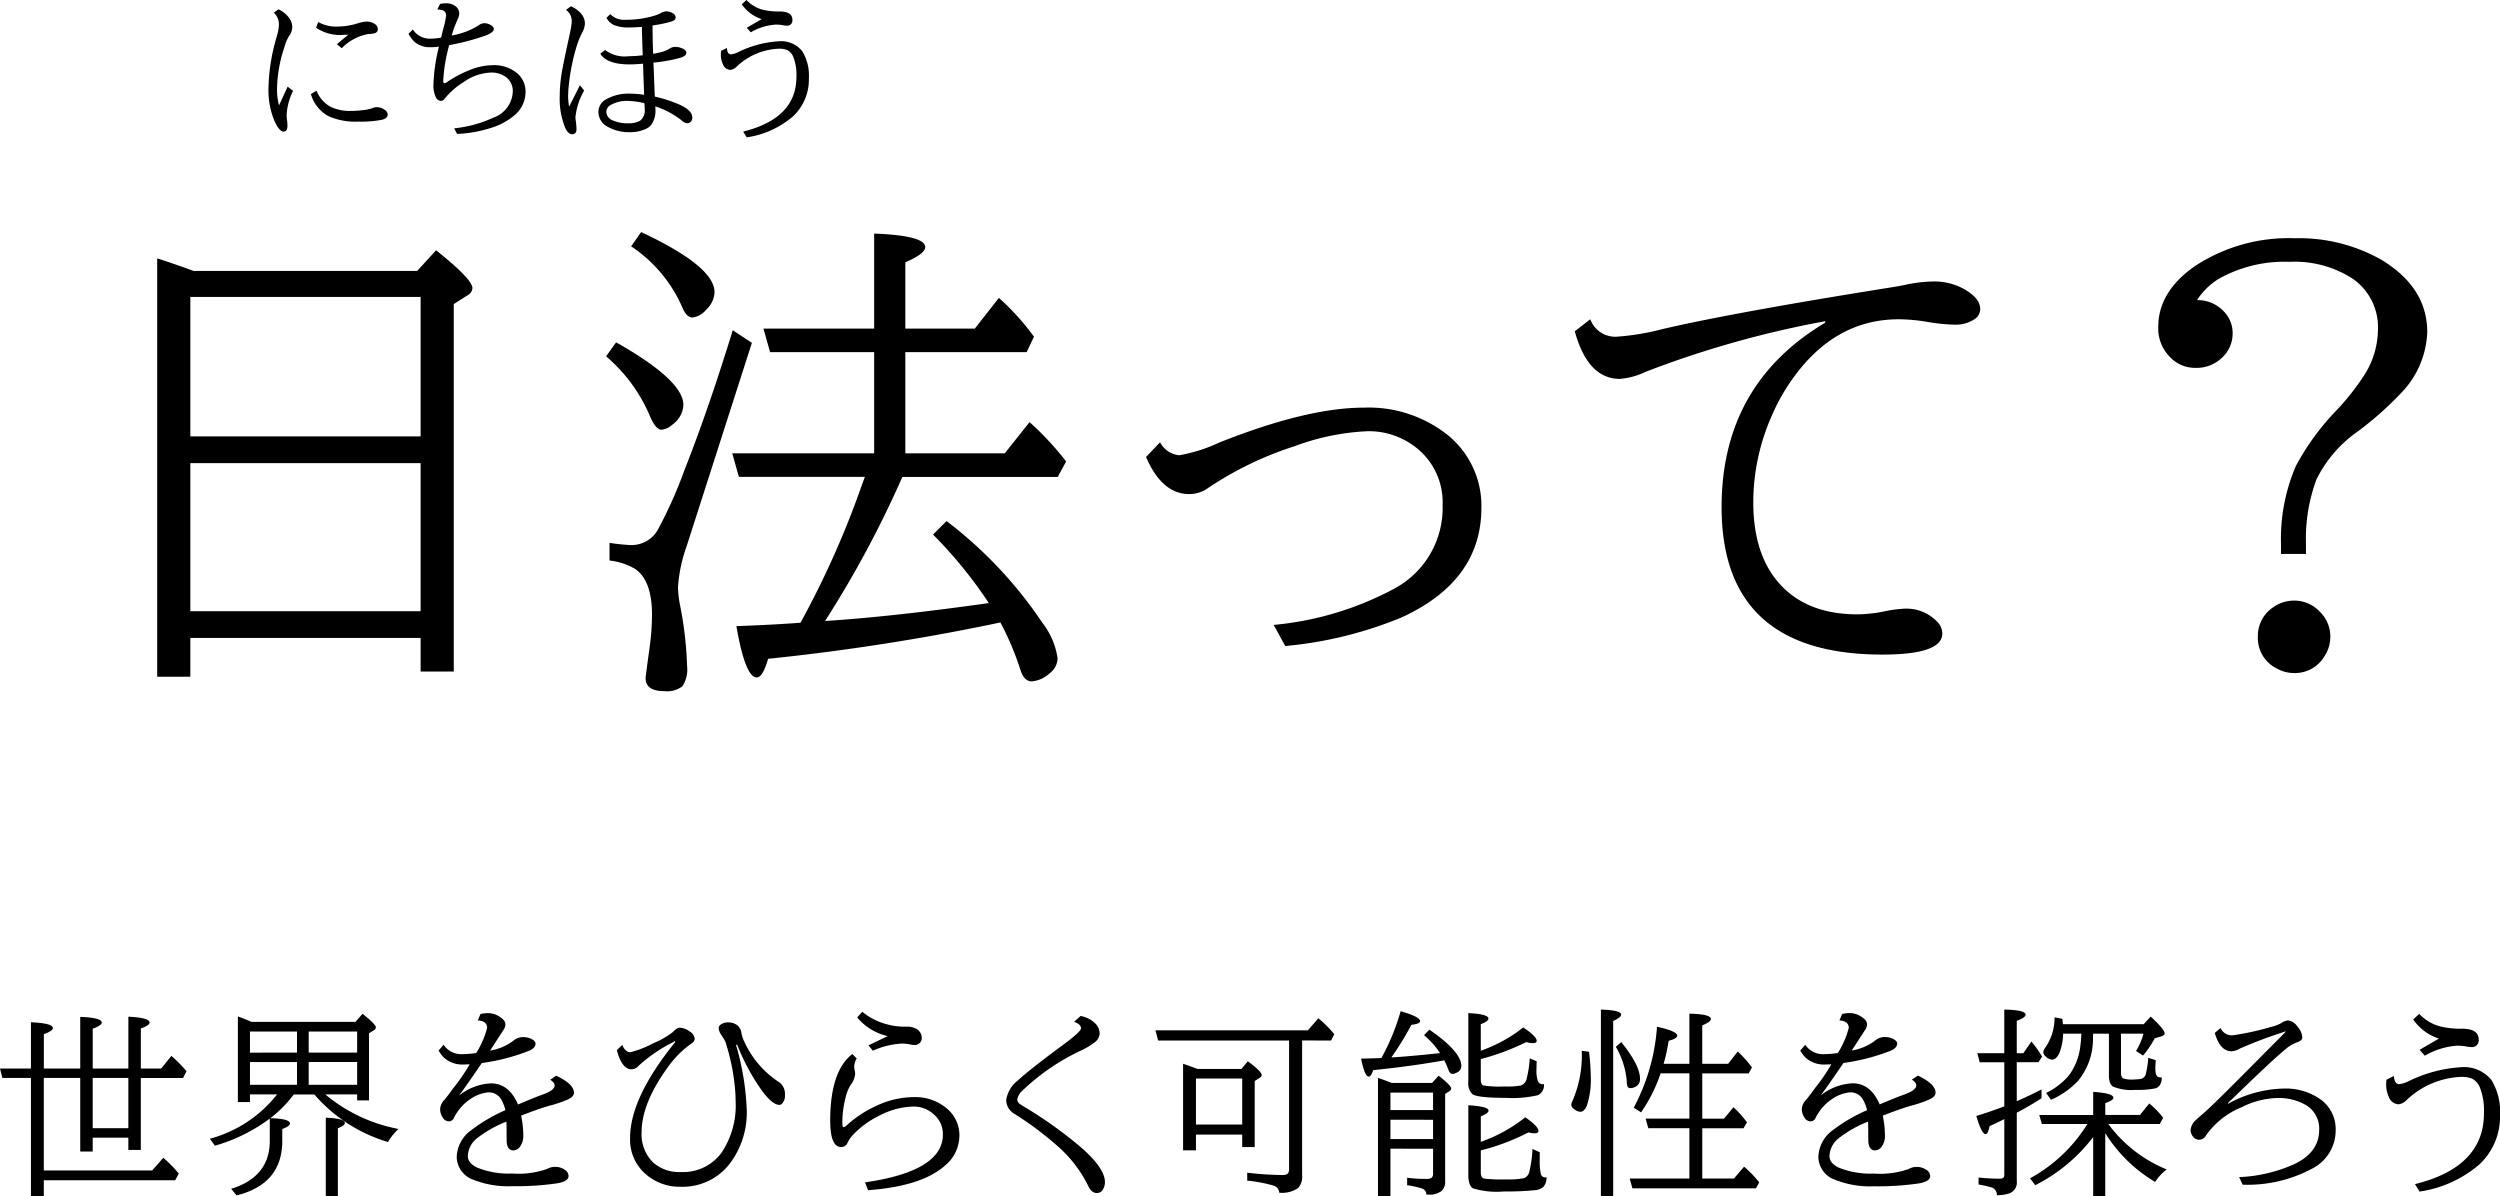<svg xmlns="http://www.w3.org/2000/svg" width="273.472" height="130.828" viewBox="0 0 273.472 130.828">
  <g id="グループ_12189" data-name="グループ 12189" transform="translate(-0.816 -1.063)">
    <g id="グループ_12188" data-name="グループ 12188" transform="translate(0 24)">
      <path id="パス_19703" data-name="パス 19703" d="M14.636-1.155V3.088H11.011V-42.673l.591.188q1.772.591,3.384,1.182H39.451l2.068-2.256q3.975,3.169,3.975,4.136a.978.978,0,0,1-.564.806l-1.477.94v40.2H39.827V-1.155Zm0-22.048h25.19V-38.457H14.636Zm0,2.927V-4.082h25.19V-20.276ZM92.85-21.35h10.876l2.712-3.411a32.314,32.314,0,0,1,4,4.3l-.913,1.692h-17A114.507,114.507,0,0,1,84.068-3.008q7.251-.457,17.913-1.96a48.576,48.576,0,0,0-6.1-7.493l1.477-1.477A46.4,46.4,0,0,1,107.835-2.82,8.273,8.273,0,0,1,109.5,1.047a2.087,2.087,0,0,1-.859,1.665,3.3,3.3,0,0,1-1.96.886q-.833,0-1.235-1.235a31.2,31.2,0,0,0-2.2-5.21l-1.155.242a245.1,245.1,0,0,1-24.25,3.733Q77.247,3.169,76.6,3.169q-1.262,0-2.229-5.613Q78.59-2.6,81.383-2.82a99.375,99.375,0,0,0,6.741-15.146l.3-.806H74.642l-.725-2.578H89.439V-32.415H78.053l-.725-2.578H89.439V-45.386q5.586.215,5.586,1.477,0,.725-2.175,1.665v7.251h7.6l2.632-3.357a26.724,26.724,0,0,1,3.84,4.243l-.806,1.692H92.85Zm-28.9-24.2q8.03,3.76,8.03,6.58a2.761,2.761,0,0,1-.913,1.907,2.357,2.357,0,0,1-1.5.859q-.645,0-1.1-1.074a15.358,15.358,0,0,0-5.613-6.714ZM76.065-33.435l-7.09,22.1a16.83,16.83,0,0,0-.994,4.592,11.538,11.538,0,0,0,.242,2.095,40.064,40.064,0,0,1,.752,6.58,3.341,3.341,0,0,1-.51,2.2,2.762,2.762,0,0,1-1.96.537q-2.068,0-2.068-1.423,0-.161.4-3.088a27.046,27.046,0,0,0,.3-3.867q0-3.733-1.853-5a7.056,7.056,0,0,0-2.793-.913v-1.934a19.744,19.744,0,0,0,2.336.242,3.293,3.293,0,0,0,2.927-1.638,48.577,48.577,0,0,0,2.981-6.687q2.551-6.445,5.237-15.173Zm-14.851-.054q7.358,4.163,7.358,6.848a2.808,2.808,0,0,1-1.235,2.175,1.994,1.994,0,0,1-1.155.537q-.645,0-1.289-1.531a17.464,17.464,0,0,0-4.78-6.5Zm59.5,10.93a2.649,2.649,0,0,0,2.095,1.423,17.545,17.545,0,0,0,4.4-1.4Q136.8-26.345,143-26.345a13.876,13.876,0,0,1,9.158,2.981,9.953,9.953,0,0,1,3.706,7.976q0,7.976-8.7,11.978A43.594,43.594,0,0,1,134.406-.269l-1.262-2.31A34.562,34.562,0,0,0,146.25-6.5a10.024,10.024,0,0,0,5.371-9.211,7.589,7.589,0,0,0-2.417-5.854,8.322,8.322,0,0,0-5.854-2.2,26.111,26.111,0,0,0-7.922,1.638,37.5,37.5,0,0,0-9.453,4.565,3.48,3.48,0,0,1-2.068.671q-2.981,0-4.727-4.055Zm47.062-13.455a2.905,2.905,0,0,0,2.9,1.907,26.987,26.987,0,0,0,5-.833q7.6-1.772,24.2-4.431,1.558-.242,2.31-.4a15.542,15.542,0,0,1,3.115-.376,6.7,6.7,0,0,1,3.464.886q1.665.994,1.665,2.122a1.359,1.359,0,0,1-.725,1.182,3.74,3.74,0,0,1-2.068.537,20.666,20.666,0,0,1-3.088-.322,19.2,19.2,0,0,0-3.035-.269q-6.633,0-11.145,5.881A21.541,21.541,0,0,0,187.7-25.62a23.518,23.518,0,0,0-2.095,9.614q0,5.962,3.115,9.185,2.981,3.088,8.3,3.088a15.543,15.543,0,0,0,2.9-.322,14.294,14.294,0,0,1,2.2-.3,4.649,4.649,0,0,1,3.625,1.45,1.851,1.851,0,0,1,.537,1.262q0,2.31-6.553,2.31-17.59,0-17.59-16.14,0-13.4,11.333-20.168V-35.8a109.3,109.3,0,0,0-19.631,5.532,8.107,8.107,0,0,1-2.82.779q-3.518,0-4.941-5.21Zm75.555,25.674v-1.1a20.161,20.161,0,0,1,1.611-8.486,27.234,27.234,0,0,1,4.485-6.15,26.773,26.773,0,0,0,3.142-4.028,9.443,9.443,0,0,0,1.37-4.78,6.47,6.47,0,0,0-2.712-5.532,11.693,11.693,0,0,0-6.982-1.88,14.669,14.669,0,0,0-7.708,1.853,7.459,7.459,0,0,0-2.39,2.336,3.868,3.868,0,0,1,2.847,1.155,3.349,3.349,0,0,1,1.047,2.444,3.6,3.6,0,0,1-1.235,2.766,4.02,4.02,0,0,1-2.847,1.047,3.778,3.778,0,0,1-2.793-1.208,4.433,4.433,0,0,1-1.262-3.276q0-3.813,3.948-6.606A18.619,18.619,0,0,1,244.8-44.875a18.289,18.289,0,0,1,9.48,2.336q5.049,3.035,5.049,7.922a10.078,10.078,0,0,1-2.847,6.66,35.911,35.911,0,0,1-4.753,4.216,13.924,13.924,0,0,0-4.512,5.237,18.573,18.573,0,0,0-1.155,7.009v1.155Zm1.45,5.1A3.825,3.825,0,0,1,247.6-4a3.756,3.756,0,0,1,1.128,2.712,3.817,3.817,0,0,1-.618,2.095,3.747,3.747,0,0,1-3.357,1.88,3.784,3.784,0,0,1-1.8-.457A3.722,3.722,0,0,1,240.8-1.289a3.779,3.779,0,0,1,1.719-3.25A3.908,3.908,0,0,1,244.777-5.237Z" transform="translate(7 48)"/>
      <path id="パス_19704" data-name="パス 19704" d="M14.856-4.49h-3.9v1.515H9.593v-8.046H5.607V-.9H17.456l1.225-1.386a13.089,13.089,0,0,1,1.45,1.439l.247.279-.4.741H5.607V1.891H4.2V-11.021H1.074L.816-12.053H4.2v-5.06q2.4.107,2.4.634,0,.312-.988.666v3.76H9.593V-17.7q2.353.086,2.353.623,0,.312-.988.666v4.361h3.9v-5.672q2.32.107,2.32.645,0,.3-.956.645v4.383h2.224l1.117-1.386a15.275,15.275,0,0,1,1.654,1.676l-.376.741H16.221v7.874H14.856Zm0-1.031v-5.5h-3.9v5.5Zm16.268-3.7H28.16v.838H26.838v-9.367q.666.236,1.482.591H39.7l.773-.881q1.461,1.16,1.461,1.493a.386.386,0,0,1-.226.312l-.526.322v7.348h-1.3v-.655H36.4a17.536,17.536,0,0,0,8.014,3.781,5.633,5.633,0,0,0-1.149,1.429A17.08,17.08,0,0,1,35.2-9.217H32.951a13.129,13.129,0,0,1-2.567,2.6q2.148.054,2.148.58,0,.29-.838.6v1.3q0,4.727-5,5.962l-.591-.72q4.222-1.3,4.222-5.242V-6.574a18.615,18.615,0,0,1-6,2.965l-.548-.763A13.99,13.99,0,0,0,31.124-9.217Zm3.459-4.576h5.3V-16.1h-5.3Zm0,1.031v2.492h5.3v-2.492ZM33.305-10.27v-2.492H28.16v2.492Zm0-3.523V-16.1H28.16v2.31ZM36.453,1.891V-6.671q2.084.075,2.084.58,0,.279-.763.569V1.891ZM53.376-18.015a3.625,3.625,0,0,1,.816-.1A2.354,2.354,0,0,1,55.5-17.7q.6.4.6.806a1.141,1.141,0,0,1-.215.634q-.032.043-.408.623-.892,1.386-1.053,1.622a5.7,5.7,0,0,0,2.514-1.053,1.633,1.633,0,0,1,1.139-.419,1.949,1.949,0,0,1,.9.215q.419.226.419.483,0,.483-.677.784a22.289,22.289,0,0,1-5.2,1.354l-.183.269q-1.461,2.148-2.3,3.276a6.043,6.043,0,0,1,3.48-1.321q1.977,0,2.965,2.31,1.708-.73,2.729-1.1,1.278-.462,1.278-.988,0-.3-.483-.623l.655-.44Q63.6-10.355,63.6-9.4q0,.43-.7.752A14.33,14.33,0,0,1,60.981-8q-1.042.279-3.158,1.1a11.063,11.063,0,0,1,.236,2.181,1.922,1.922,0,0,1-.333,1.171.919.919,0,0,1-.72.451.647.647,0,0,1-.634-.376,1.627,1.627,0,0,1-.129-.569q-.011-.107-.011-1.3,0-.376-.021-.9a12.712,12.712,0,0,0-3.19,1.8A2.6,2.6,0,0,0,51.99-2.481q0,.784,1.031,1.268a9.145,9.145,0,0,0,3.835.645,9.379,9.379,0,0,0,3.8-.5,1.771,1.771,0,0,1,.87-.226A1.784,1.784,0,0,1,62.56-1a.848.848,0,0,1,.451.7q0,.591-1.246.806a31.254,31.254,0,0,1-4.92.312A10.282,10.282,0,0,1,52.559.1a2.679,2.679,0,0,1-1.783-2.481,3.753,3.753,0,0,1,1.579-2.922A18.143,18.143,0,0,1,56.1-7.5a4.4,4.4,0,0,0-.494-1.235,1.57,1.57,0,0,0-1.4-.709,4.13,4.13,0,0,0-1.966.752,5.092,5.092,0,0,0-1.429,1.45,4.206,4.206,0,0,0-.333.569.6.6,0,0,1-.591.4.784.784,0,0,1-.645-.43,1.62,1.62,0,0,1-.279-.956,1.616,1.616,0,0,1,.483-.988q.269-.312.988-1.3.107-.14.279-.354A21.975,21.975,0,0,0,52.2-12.515q-.419.021-.655.021a2.993,2.993,0,0,1-2.159-.741,3.772,3.772,0,0,1-.591-.784l.548-.634a2.308,2.308,0,0,0,1.966,1.031,11.3,11.3,0,0,0,1.6-.129,9.561,9.561,0,0,0,1.192-2.75q0-.741-1.021-.816Zm15.505,3.384q.344.795.892.795a10.776,10.776,0,0,0,2.492-.978A9.029,9.029,0,0,0,74.4-16.027q.473-.494.763-.494a1.972,1.972,0,0,1,1.1.419,1.043,1.043,0,0,1,.548.795.619.619,0,0,1-.312.483,10.822,10.822,0,0,0-2.514,2.471Q71-8.314,71-5.07a4.3,4.3,0,0,0,1.278,3.309A4.268,4.268,0,0,0,75.3-.73a5.207,5.207,0,0,0,4.437-2.105,9.252,9.252,0,0,0,1.547-5.65q0-.7-.075-1.472a22.873,22.873,0,0,0-.763-4.093q-.226-.773-.258-.881a3.273,3.273,0,0,0-.29-.516l-.118-.183-.054-.086a1.389,1.389,0,0,1-.29-.773q0-.258.344-.451a1.38,1.38,0,0,1,.7-.161,1.649,1.649,0,0,1,1,.322,1.333,1.333,0,0,1,.44.827,3.627,3.627,0,0,0,.344,1.021,10.418,10.418,0,0,0,3.6,4.254,1.591,1.591,0,0,1,.816,1.515,1.245,1.245,0,0,1-.333.967.382.382,0,0,1-.279.118q-.741,0-1.88-1.515a23.529,23.529,0,0,1-2.739-5.081l-.118.043A29.152,29.152,0,0,1,82.5-7.573a9.262,9.262,0,0,1-1.848,5.919A6.506,6.506,0,0,1,75.262.881,5.589,5.589,0,0,1,71.706-.29,4.99,4.99,0,0,1,69.74-4.458q0-4.394,4.952-10.506l-.043-.086-.269.15a16.509,16.509,0,0,0-3.717,2.557,1,1,0,0,1-.763.376q-1.053,0-1.611-2.095Zm26.935.043,2.095-1.01a6.136,6.136,0,0,1-3.33-2.041l.559-.623A6.872,6.872,0,0,0,97.8-16.9a7.5,7.5,0,0,0,2.191.269,2.059,2.059,0,0,1,1.021.215,1.129,1.129,0,0,1,.634,1.021.7.7,0,0,1-.258.58.771.771,0,0,1-.494.193,3.518,3.518,0,0,1-.569-.075,4.109,4.109,0,0,0-.849-.086A8.71,8.71,0,0,0,96.3-14ZM95.44.4q8.519-1.225,8.519-5.242a2.858,2.858,0,0,0-.988-2.191,3.239,3.239,0,0,0-2.256-.859,8.41,8.41,0,0,0-3.7.988,9.9,9.9,0,0,0-2.836,2.052,3.419,3.419,0,0,0-.655.924.711.711,0,0,1-.7.462q-1.192,0-1.192-2.89,0-5.4,2.417-7.283l.483.483a1.975,1.975,0,0,0-.279.87,2.269,2.269,0,0,0,.054.408,2.037,2.037,0,0,1,.054.451,2.35,2.35,0,0,1-.5,1.182,4.29,4.29,0,0,0-.526,1.278,11.113,11.113,0,0,0-.376,2.922q0,.408.161.408.1,0,.451-.322a12.473,12.473,0,0,1,3.287-2.095,9.575,9.575,0,0,1,3.9-.87,5.338,5.338,0,0,1,3.6,1.214,3.818,3.818,0,0,1,1.407,3.029,4.283,4.283,0,0,1-1.611,3.276Q101.617.827,95.773,1.257Zm23.583-18.2a3.058,3.058,0,0,1,1.558.773,1.577,1.577,0,0,1,.526,1.149,1.266,1.266,0,0,1-.526.945,7.941,7.941,0,0,1-1.472.892,24,24,0,0,0-6.445,4.4,1.712,1.712,0,0,0-.569.956.613.613,0,0,0,.269.5q.1.075.5.322a46.659,46.659,0,0,1,5.887,4.168q2.933,2.46,2.933,4.071a1.559,1.559,0,0,1-.236.827.741.741,0,0,1-.655.365q-.559,0-.913-.73a14.02,14.02,0,0,0-3.158-4.211,36.262,36.262,0,0,0-4.877-3.685,1.8,1.8,0,0,1-.967-1.525,3.322,3.322,0,0,1,1.289-2.17q1.117-1.063,5.049-3.975,1.848-1.364,1.848-1.719,0-.44-.752-.72ZM136.7-4.823h-5.06V-3.1h-1.407v-9.475q.935.322,1.568.569h4.813l.7-.838q1.515,1.117,1.515,1.5,0,.172-.236.322l-.526.333v7.229H136.7Zm0-1.1v-5.038h-5.06v5.038Zm6.553-9.2V-.376a1.811,1.811,0,0,1-.451,1.407,3.11,3.11,0,0,1-2.052.5.845.845,0,0,0-.612-.773,15.9,15.9,0,0,0-2.89-.548v-.87a34.175,34.175,0,0,0,3.867.258q.483,0,.612-.215a.787.787,0,0,0,.1-.44V-15.114H127.5l-.29-1.117h16.672l1.149-1.321a13.316,13.316,0,0,1,1.74,1.74l-.354.7Zm9.662,11.838V1.891h-1.364V-11.021q.687.215,1.5.548h4.415l.72-.795q1.375,1.074,1.375,1.407a.377.377,0,0,1-.2.29l-.462.3V.193a1.433,1.433,0,0,1-.387,1.149,2.219,2.219,0,0,1-1.45.4h-.215a.7.7,0,0,0-.462-.666,10.491,10.491,0,0,0-1.644-.365V-.107a15.278,15.278,0,0,0,2.02.129,1.306,1.306,0,0,0,.634-.1.6.6,0,0,0,.183-.516V-3.276Zm0-4.222h4.662V-9.421h-4.662Zm0,1.053v2.116h4.662V-6.445ZM162.8-14a15.867,15.867,0,0,0,4.641-2.546q1.472.978,1.472,1.472,0,.247-.44.247a2.868,2.868,0,0,1-.7-.118,26.011,26.011,0,0,1-4.974,1.858v2.256q0,.494.247.623a10.875,10.875,0,0,0,2.32.118,8.623,8.623,0,0,0,1.826-.107,1.028,1.028,0,0,0,.634-.795,11.158,11.158,0,0,0,.322-2.17l.763.312q-.021.6-.021.881a3.364,3.364,0,0,0,.172,1.332.548.548,0,0,0,.537.3.872.872,0,0,0,.107-.011,1.2,1.2,0,0,1-.666,1.214,12.257,12.257,0,0,1-3.491.29q-3.169,0-3.685-.419a1.7,1.7,0,0,1-.43-1.364v-7.487q2.2.107,2.2.6,0,.29-.838.612Zm0,9.969a16.744,16.744,0,0,0,4.866-2.686q1.439,1,1.439,1.482,0,.269-.44.269a3,3,0,0,1-.655-.1A23.617,23.617,0,0,1,162.8-3.1V-.655q0,.548.376.645a17.369,17.369,0,0,0,2.406.086,8.364,8.364,0,0,0,1.955-.14.97.97,0,0,0,.58-.752,12.453,12.453,0,0,0,.333-2.438l.795.354v.72a7.2,7.2,0,0,0,.118,1.654.477.477,0,0,0,.5.376h.129a1.539,1.539,0,0,1-.344,1.042,1.628,1.628,0,0,1-.935.365,31.891,31.891,0,0,1-3.405.14,8.982,8.982,0,0,1-3.373-.344q-.5-.322-.5-1.429V-8.035q2.213.129,2.213.591,0,.279-.849.623ZM151.925-13.2a24.012,24.012,0,0,0,2.105-5.124q2.127.612,2.127,1.085,0,.3-.956.408a30.562,30.562,0,0,1-2.191,3.566q2.03-.118,5.328-.473a8.932,8.932,0,0,0-1.751-1.966l.591-.6q3.491,2.417,3.491,3.964a.778.778,0,0,1-.473.72,1.118,1.118,0,0,1-.494.161q-.279,0-.451-.462a8.584,8.584,0,0,0-.451-1.031l-.2.043q-3.7.645-7.573,1.031-.226.709-.483.709-.451,0-.838-1.966Q151.28-13.17,151.925-13.2ZM185.616-.021v-5.5h-4.49l-.3-1.053h4.791v-4.952h-3.147a17.1,17.1,0,0,1-2.138,4.265l-.806-.5a22.015,22.015,0,0,0,2.546-8.862q2.213.483,2.213.978,0,.312-.935.559a21.4,21.4,0,0,1-.548,2.514h2.814v-5.479q2.353.043,2.353.591,0,.3-.945.688v4.2h2.836l1.042-1.343a12.688,12.688,0,0,1,1.558,1.74l-.354.655h-5.081v4.952H189.4l1.042-1.257a12.656,12.656,0,0,1,1.472,1.654l-.376.655h-4.512v5.5h3.459l1.117-1.3A12.367,12.367,0,0,1,193.254.4l-.354.655H179.386l-.3-1.074Zm-9.679,1.912V-18.5q2.213.064,2.213.548,0,.3-.87.7V1.891ZM173.843-14l.795.118a25.318,25.318,0,0,1,.193,2.782,9.007,9.007,0,0,1-.408,3.04q-.279.741-.741.741a1.211,1.211,0,0,1-.72-.333.588.588,0,0,1-.269-.44.914.914,0,0,1,.118-.376A12.591,12.591,0,0,0,173.843-14Zm4.318-.945q2.052,2.546,2.052,3.985a.93.93,0,0,1-.451.881,1.262,1.262,0,0,1-.612.172.323.323,0,0,1-.333-.269,2.756,2.756,0,0,1-.054-.537,8.941,8.941,0,0,0-1.192-3.717Zm24.163-3.072a3.625,3.625,0,0,1,.816-.1,2.354,2.354,0,0,1,1.311.408q.6.4.6.806a1.141,1.141,0,0,1-.215.634q-.032.043-.408.623-.892,1.386-1.053,1.622a5.7,5.7,0,0,0,2.514-1.053,1.632,1.632,0,0,1,1.139-.419,1.949,1.949,0,0,1,.9.215q.419.226.419.483,0,.483-.677.784a22.289,22.289,0,0,1-5.2,1.354l-.183.269q-1.461,2.148-2.3,3.276a6.043,6.043,0,0,1,3.48-1.321q1.977,0,2.965,2.31,1.708-.73,2.729-1.1,1.278-.462,1.278-.988,0-.3-.483-.623l.655-.44q1.934.913,1.934,1.869,0,.43-.7.752A14.329,14.329,0,0,1,209.93-8q-1.042.279-3.158,1.1a11.063,11.063,0,0,1,.236,2.181,1.923,1.923,0,0,1-.333,1.171.919.919,0,0,1-.72.451.647.647,0,0,1-.634-.376,1.627,1.627,0,0,1-.129-.569q-.011-.107-.011-1.3,0-.376-.021-.9a12.712,12.712,0,0,0-3.19,1.8,2.6,2.6,0,0,0-1.031,1.966q0,.784,1.031,1.268a9.145,9.145,0,0,0,3.835.645,9.379,9.379,0,0,0,3.8-.5,1.772,1.772,0,0,1,.87-.226,1.784,1.784,0,0,1,1.031.3.848.848,0,0,1,.451.7q0,.591-1.246.806a31.254,31.254,0,0,1-4.92.312A10.282,10.282,0,0,1,201.508.1a2.679,2.679,0,0,1-1.783-2.481A3.753,3.753,0,0,1,201.3-5.307,18.143,18.143,0,0,1,205.053-7.5a4.4,4.4,0,0,0-.494-1.235,1.57,1.57,0,0,0-1.4-.709,4.13,4.13,0,0,0-1.966.752,5.092,5.092,0,0,0-1.429,1.45,4.205,4.205,0,0,0-.333.569.6.6,0,0,1-.591.4.784.784,0,0,1-.645-.43,1.62,1.62,0,0,1-.279-.956,1.616,1.616,0,0,1,.483-.988q.269-.312.988-1.3.107-.14.279-.354a21.977,21.977,0,0,0,1.482-2.213q-.419.021-.655.021a2.993,2.993,0,0,1-2.159-.741,3.772,3.772,0,0,1-.591-.784l.548-.634a2.308,2.308,0,0,0,1.966,1.031,11.3,11.3,0,0,0,1.6-.129,9.561,9.561,0,0,0,1.192-2.75q0-.741-1.021-.816Zm28.783,13.03V1.891h-1.321V-4.555A18.347,18.347,0,0,1,223.448.709l-.569-.752a16.922,16.922,0,0,0,6.273-5.94h-4.974l-.29-.988h5.9V-9.5q2.213.15,2.213.645,0,.279-.892.58v1.3h3.8l1.01-1.257a9.368,9.368,0,0,1,1.525,1.568l-.376.677H231.44a14.88,14.88,0,0,0,6.392,4.974A5.154,5.154,0,0,0,236.564.354,16.1,16.1,0,0,1,231.107-4.984Zm-1.321-10.882q-.011.172-.021.526a7.177,7.177,0,0,1-1.654,4.662,9.044,9.044,0,0,1-2.943,2.052l-.526-.752a7.66,7.66,0,0,0,2.5-1.934A6.6,6.6,0,0,0,228.39-14.6q.064-.44.107-1.268h-2a6.1,6.1,0,0,1-.387,2.073q-.344.773-.838.773a1.058,1.058,0,0,1-.677-.354.67.67,0,0,1-.269-.451,1.109,1.109,0,0,1,.247-.548,5.7,5.7,0,0,0,.988-3.276l.859.161q.032.344.054.591h8.83l.773-.838Q237.6-16.328,237.6-15.9q0,.226-.4.344l-.677.193a10.758,10.758,0,0,1-1.278,1.891l-.773-.5a6.993,6.993,0,0,0,.816-1.891h-2.46v4.308q0,.473.29.6a3.082,3.082,0,0,0,1.01.107,7.364,7.364,0,0,0,.773-.054.716.716,0,0,0,.645-.569,10.217,10.217,0,0,0,.269-1.751l.816.258q-.043.6-.043.924,0,.709.258.881a.9.9,0,0,0,.451.086q-.032.988-.709,1.192a9.6,9.6,0,0,1-2.2.161,5.139,5.139,0,0,1-2.449-.365q-.43-.29-.43-1.246v-4.533Zm-8.357,7.391q1.45-.634,2.707-1.289V-8.8q-1.386.892-2.707,1.579V.247a1.266,1.266,0,0,1-.827,1.364,4.223,4.223,0,0,1-1.354.193.844.844,0,0,0-.537-.838A12.673,12.673,0,0,0,217.25.634V-.129A22.423,22.423,0,0,0,219.57,0q.376,0,.451-.2a.712.712,0,0,0,.043-.279V-6.521q-.5.258-1.611.773-.172.87-.43.87-.44,0-1.021-1.987,1.354-.4,3.062-1.053V-12.74h-2.686l-.269-.988h2.954V-18.5q2.331.043,2.331.559,0,.312-.967.666v3.545h.72l.881-1.278a11.966,11.966,0,0,1,1.171,1.654l-.4.612h-2.374Zm22.294-8a1.342,1.342,0,0,0,1.289.795,28.724,28.724,0,0,0,4.2-.913,4.436,4.436,0,0,0,1.139-.419,1.609,1.609,0,0,1,.741-.3,1.465,1.465,0,0,1,1.031.666,1.957,1.957,0,0,1,.537,1.182q0,.365-.548.537a4.109,4.109,0,0,0-1.332.806q-1.225.988-4.974,4.619-.623.6-1.289,1.235l.043.064a13.1,13.1,0,0,1,6.026-1.654,6.593,6.593,0,0,1,4.05,1.171,3.981,3.981,0,0,1,1.676,3.352,4.7,4.7,0,0,1-2.632,4.265A14.949,14.949,0,0,1,246.14.655l-.387-.827a16.491,16.491,0,0,0,5.93-1.375q2.825-1.289,2.825-3.8a2.978,2.978,0,0,0-1.472-2.718,5.907,5.907,0,0,0-3.115-.763,9.242,9.242,0,0,0-3.9,1.01,8.837,8.837,0,0,0-3.9,3.094.842.842,0,0,1-.72.462.827.827,0,0,1-.645-.29,1.137,1.137,0,0,1-.312-.806,1.722,1.722,0,0,1,.677-1.149q.247-.236.967-.859,1.139-1.01,6.864-6.8l1.149-1.149.73-.741v-.064l-.3.107a49.453,49.453,0,0,0-4.737,1.794,1.872,1.872,0,0,1-.87.279q-1.257,0-1.837-2.009ZM265.491-14.1l2.116-1.225a5.431,5.431,0,0,1-2.814-2.095l.655-.612a4.914,4.914,0,0,0,2.256,1.364,9.3,9.3,0,0,0,2.428.258q1.826.011,1.826,1.182a.741.741,0,0,1-.849.827,3.518,3.518,0,0,1-.58-.075,5.611,5.611,0,0,0-.924-.075,8.071,8.071,0,0,0-3.545,1.1Zm-2.814,2.857q.064.9.591.9a3.311,3.311,0,0,0,1.042-.333,15.068,15.068,0,0,1,5.65-1.515,3.855,3.855,0,0,1,3.384,1.386,6.609,6.609,0,0,1,.945,3.835A7.134,7.134,0,0,1,272.076-1.6a12.853,12.853,0,0,1-6.585,3.008l-.5-.816q7.541-1.869,7.541-7.745a6.909,6.909,0,0,0-.462-2.868,1.85,1.85,0,0,0-.838-.924,3.008,3.008,0,0,0-1.2-.193,9.176,9.176,0,0,0-5.983,2.557,1.477,1.477,0,0,1-.849.44,1.18,1.18,0,0,1-1.063-.784,3.1,3.1,0,0,1-.3-1.386,4.726,4.726,0,0,1,.032-.516Z" transform="translate(0 106)"/>
    </g>
    <path id="パス_19702" data-name="パス 19702" d="M3.279-4.458l.6.457a6.625,6.625,0,0,0-.706,2.6A4.15,4.15,0,0,0,3.2-.888a4.831,4.831,0,0,1,.058.706q0,.639-.415.639Q2.4.457,1.9-.564a8.691,8.691,0,0,1-.714-3.777A21.026,21.026,0,0,1,1.934-9.4q.05-.191.149-.54a4.9,4.9,0,0,0,.241-1.27,1.689,1.689,0,0,0-.556-1.336l.506-.374a2.968,2.968,0,0,1,1.1.855,1.749,1.749,0,0,1,.415,1.063,1.75,1.75,0,0,1-.357,1.013,5.007,5.007,0,0,0-.515,1.237,15.094,15.094,0,0,0-.8,4.632,6.656,6.656,0,0,0,.224,1.71ZM8.666-9.1l1.245-1.038q-.315.008-.465.008A4.665,4.665,0,0,1,6.392-10.9l.232-.631a3.915,3.915,0,0,0,2.034.5,7.522,7.522,0,0,0,2.225-.332A4.116,4.116,0,0,1,11.9-11.58a1.612,1.612,0,0,1,.855.232.693.693,0,0,1,.39.589.441.441,0,0,1-.315.448,2.419,2.419,0,0,1-.706.091A5.413,5.413,0,0,0,9.2-8.666ZM6.441-4.009A3.464,3.464,0,0,0,8-2.241a4.95,4.95,0,0,0,2.233.44,10.53,10.53,0,0,0,1.349-.1,3.925,3.925,0,0,0,.984-.212,1.115,1.115,0,0,1,.473-.1,1.419,1.419,0,0,1,.83.274.68.68,0,0,1,.357.531q0,.423-.664.581a12.029,12.029,0,0,1-2.582.191A7.115,7.115,0,0,1,7.72-1.245,3.953,3.953,0,0,1,5.827-3.652Zm13.517-9.5a3.3,3.3,0,0,1,.606-.066,1.654,1.654,0,0,1,1.129.357.959.959,0,0,1,.357.739,1.235,1.235,0,0,1-.141.573q-.066.133-.174.415-.1.249-.174.423-.133.332-.332,1.013a8.15,8.15,0,0,0,2.914-1.087,1.065,1.065,0,0,1,.647-.257,1.377,1.377,0,0,1,.838.291.432.432,0,0,1,.208.332q0,.382-.9.73a26.4,26.4,0,0,1-3.984,1.046A18.023,18.023,0,0,0,20.3-5.1q0,.266.149.266a.818.818,0,0,0,.34-.174,12.311,12.311,0,0,1,2.291-1.22,7.012,7.012,0,0,1,2.665-.581,3.96,3.96,0,0,1,2.54.8A2.622,2.622,0,0,1,29.305-3.86a3.328,3.328,0,0,1-1.2,2.523A7.15,7.15,0,0,1,25.454.075a13.854,13.854,0,0,1-3.644.639L21.5.1a13.46,13.46,0,0,0,4.316-1.179,3.151,3.151,0,0,0,2.092-2.806,1.924,1.924,0,0,0-.714-1.6A2.642,2.642,0,0,0,25.528-6,5.458,5.458,0,0,0,22.565-4.98a8.269,8.269,0,0,0-2.133,1.868.462.462,0,0,1-.407.208.61.61,0,0,1-.531-.4,2.95,2.95,0,0,1-.266-1.386,19.413,19.413,0,0,1,.606-4.15,5.469,5.469,0,0,1-.88.066,2.6,2.6,0,0,1-1.743-.54,3.122,3.122,0,0,1-.706-.938l.473-.457a2.208,2.208,0,0,0,1.951,1,6.473,6.473,0,0,0,1.146-.116q.116-.531.257-1.079a7.531,7.531,0,0,0,.274-1.287.586.586,0,0,0-.44-.647,1.883,1.883,0,0,0-.515-.058Zm18.614,1.121a2.091,2.091,0,0,0,1.668.614,10.733,10.733,0,0,0,3.08-.423,3.876,3.876,0,0,0,.772-.307,1.278,1.278,0,0,1,.656-.191,1.256,1.256,0,0,1,.647.2.543.543,0,0,1,.332.457q0,.307-.44.448a14.364,14.364,0,0,1-2.092.44q.017,1.793.066,3.1.515-.091.83-.174A3.13,3.13,0,0,0,45.03-8.6a1.18,1.18,0,0,1,.639-.208,1.989,1.989,0,0,1,.838.191q.39.183.39.448,0,.324-.581.531a16.538,16.538,0,0,1-3.021.548l.017.407.042,1.071q.058,1.527.091,2.241a14.714,14.714,0,0,1,2.49.789q1.61.656,1.61,1.5a.624.624,0,0,1-.158.448.5.5,0,0,1-.374.183.956.956,0,0,1-.623-.307A9.28,9.28,0,0,0,43.5-2.3q0,.025.017.307v.108a2.589,2.589,0,0,1-.432,1.552A1.477,1.477,0,0,1,42.6.1a4.065,4.065,0,0,1-1.942.423A4.706,4.706,0,0,1,38.34-.042,1.842,1.842,0,0,1,37.277-1.71a1.56,1.56,0,0,1,.838-1.361,5,5,0,0,1,2.648-.623,11.435,11.435,0,0,1,1.511.125l-.008-.291-.033-.913q-.058-1.577-.075-2.2-.88.083-1.453.083-2.5,0-3.221-1.17l.523-.407a3.577,3.577,0,0,0,2.6.681,12.427,12.427,0,0,0,1.519-.108Q42.05-9.82,42.033-11q-.838.066-1.361.066a4.279,4.279,0,0,1-1.685-.257,1.8,1.8,0,0,1-.83-.8Zm3.735,9.737A8.808,8.808,0,0,0,40.481-2.9a3.57,3.57,0,0,0-1.8.415.893.893,0,0,0-.54.772,1.047,1.047,0,0,0,.714.946,3.731,3.731,0,0,0,1.61.315,2.5,2.5,0,0,0,1.386-.291,1.438,1.438,0,0,0,.49-1.253Q42.341-2.2,42.307-2.656ZM35.252-4.607l.465.573a7.384,7.384,0,0,0-.955,2.914,2.273,2.273,0,0,0,.033.349,7.973,7.973,0,0,1,.083.955q0,.564-.481.564-.432,0-.764-.722a8.513,8.513,0,0,1-.589-3.511,16.018,16.018,0,0,1,.2-2.366q.158-1,.805-3.943.1-.423.166-.805a5.394,5.394,0,0,0,.141-.971,1.482,1.482,0,0,0-.631-1.287l.54-.39a3.028,3.028,0,0,1,1.079.755,1.705,1.705,0,0,1,.457,1.146,2.313,2.313,0,0,1-.324,1.013A9.693,9.693,0,0,0,34.8-8.558a22.228,22.228,0,0,0-.747,3.81,12.355,12.355,0,0,0-.091,1.32,7.035,7.035,0,0,0,.108,1.162ZM53.5-10.9l1.635-.946a4.2,4.2,0,0,1-2.175-1.619l.506-.473a3.8,3.8,0,0,0,1.743,1.054,7.19,7.19,0,0,0,1.876.2q1.411.008,1.411.913a.572.572,0,0,1-.656.639,2.718,2.718,0,0,1-.448-.058,4.335,4.335,0,0,0-.714-.058,6.237,6.237,0,0,0-2.739.847ZM51.325-8.691q.05.7.457.7a2.558,2.558,0,0,0,.805-.257,11.643,11.643,0,0,1,4.366-1.17,2.979,2.979,0,0,1,2.615,1.071,5.107,5.107,0,0,1,.73,2.963,5.513,5.513,0,0,1-1.71,4.15A9.932,9.932,0,0,1,53.5,1.087L53.11.457q5.827-1.444,5.827-5.985a5.339,5.339,0,0,0-.357-2.216,1.429,1.429,0,0,0-.647-.714A2.324,2.324,0,0,0,57-8.608,7.09,7.09,0,0,0,52.38-6.632a1.141,1.141,0,0,1-.656.34A.912.912,0,0,1,50.9-6.9a2.4,2.4,0,0,1-.232-1.071,3.652,3.652,0,0,1,.025-.4Z" transform="translate(29 15)"/>
  </g>
</svg>
